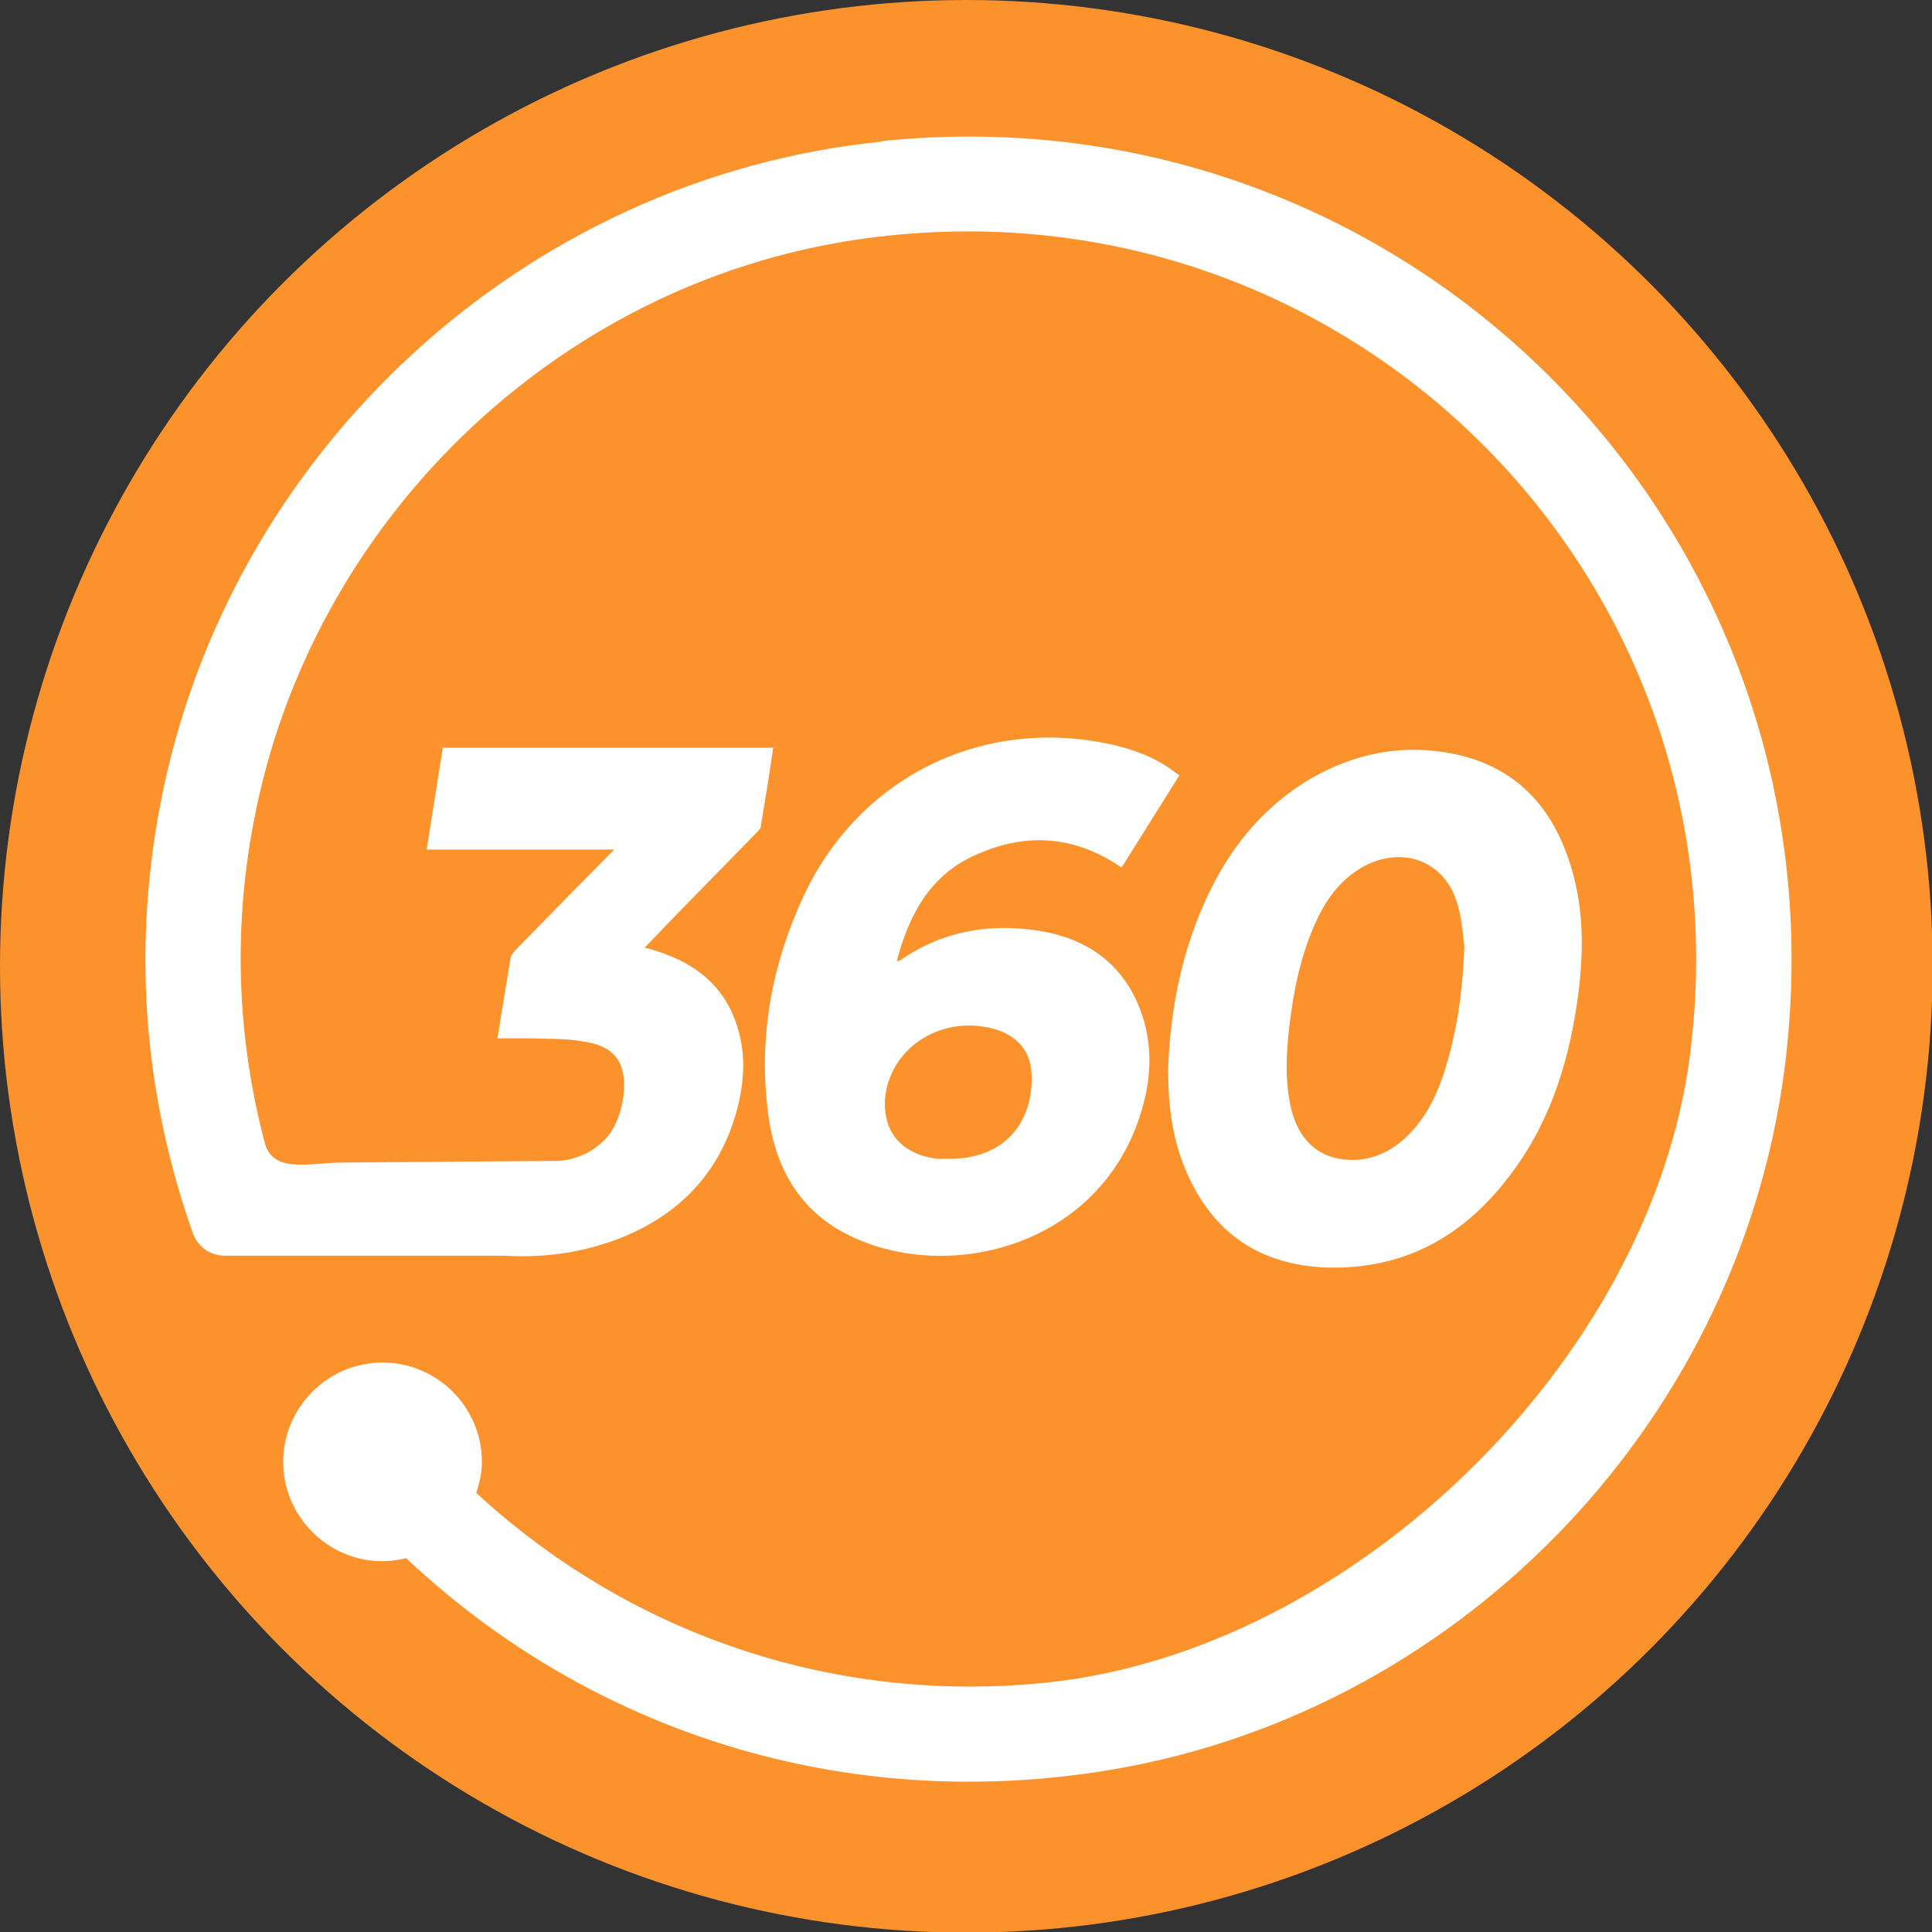 <?xml version="1.0" encoding="UTF-8"?><svg id="uuid-2b3b42dc-e245-4b1e-adf6-b271bdaecb24" xmlns="http://www.w3.org/2000/svg" viewBox="0 0 31.11 31.11"><rect x="0" y="0" width="31.11" height="31.11" fill="#333333" stroke="none"/><g id="uuid-c20e7966-6c07-4211-a840-ad68f9a88db2"><g><circle cx="15.56" cy="15.56" r="15.56" style="fill:#fb922b;"/><g><g><path d="M18.99,12.49c-.3-.25-.64-.39-1-.48-2.1-.51-4.15,.47-5.06,2.44-.5,1.08-.71,2.22-.57,3.41,.1,.91,.5,1.66,1.37,2.06,1.54,.72,3.85,.17,4.58-1.82,.21-.57,.28-1.16,.08-1.76-.27-.79-.85-1.22-1.65-1.35-.8-.13-1.56,0-2.24,.47-.01,0-.02,.01-.06,.02,.19-.73,.52-1.36,1.22-1.69,.82-.39,1.63-.35,2.4,.18l.94-1.5Zm-3.7,6.17c-.06,0-.12,0-.18,0-.44-.04-.77-.29-.84-.67-.05-.25-.01-.5,.1-.73,.26-.54,.88-.84,1.51-.72,.4,.07,.67,.3,.72,.65,.03,.19,.01,.4-.04,.59-.16,.57-.63,.88-1.27,.88Z" style="fill:#fff;"/><path d="M18.81,17.22c0,.6,.07,1.13,.29,1.64,.43,1,1.19,1.51,2.26,1.55,1.29,.04,2.27-.54,3.01-1.56,.63-.86,.92-1.85,1.05-2.89,.08-.66,.08-1.31-.11-1.96-.29-1-.9-1.67-1.95-1.87-.79-.15-1.54,0-2.24,.4-.82,.48-1.37,1.19-1.74,2.04-.38,.86-.54,1.77-.57,2.65Zm4.77-1.98c-.03,.78-.13,1.42-.33,2.04-.13,.4-.32,.77-.64,1.06-.28,.25-.6,.37-.97,.33-.44-.05-.73-.33-.85-.82-.1-.43-.08-.87-.03-1.31,.07-.6,.19-1.19,.45-1.74,.17-.36,.41-.67,.77-.86,.65-.33,1.32-.05,1.5,.66,.07,.25,.08,.51,.1,.65Z" style="fill:#fff;"/><path d="M7.05,20.05c.99,.25,1.97,.26,2.93-.11,1.01-.4,1.67-1.12,1.92-2.2,.08-.37,.1-.74,0-1.11-.18-.7-.66-1.11-1.34-1.32-.05-.02-.11-.03-.18-.05,.18-.19,.35-.36,.51-.53,.43-.44,.86-.88,1.29-1.32,.03-.03,.07-.07,.07-.1,.07-.42,.14-.84,.2-1.27H7.13l-.26,1.64h3.02c-.26,.26-.49,.5-.72,.73-.29,.3-.59,.6-.88,.9-.03,.04-.07,.08-.07,.13-.07,.42-.14,.84-.21,1.28,.18,0,.36,0,.53,0,.28,.01,.57,0,.85,.05,.28,.04,.55,.15,.63,.46,.09,.33-.03,.87-.28,1.12-.28,.28-.58,.35-.96,.36" style="fill:#fff;"/></g><path d="M14.2,2.28C8.44,2.86,3.66,7.28,2.58,12.96c-.47,2.46-.22,4.8,.53,6.91,.08,.21,.28,.35,.51,.35h4.72l1.04-1.53-3.86,.03c-.54,0-1.13,.19-1.26-.33-.42-1.6-.52-3.33-.18-5.13,.9-4.83,4.85-8.68,9.71-9.4,7.8-1.16,14.43,5.38,13.42,13.15-.64,4.9-5.42,9.55-10.32,10.08-3.57,.38-6.85-.86-9.22-3.05,.05-.16,.09-.32,.09-.5,0-.88-.72-1.6-1.6-1.6s-1.6,.72-1.6,1.6,.72,1.6,1.6,1.6c.13,0,.26-.02,.38-.05,2.83,2.67,6.82,4.1,11.15,3.44,5.72-.87,10.28-5.54,11.04-11.28,1.13-8.59-5.97-15.85-14.52-14.98Z" style="fill:#fff;"/></g></g></g></svg>